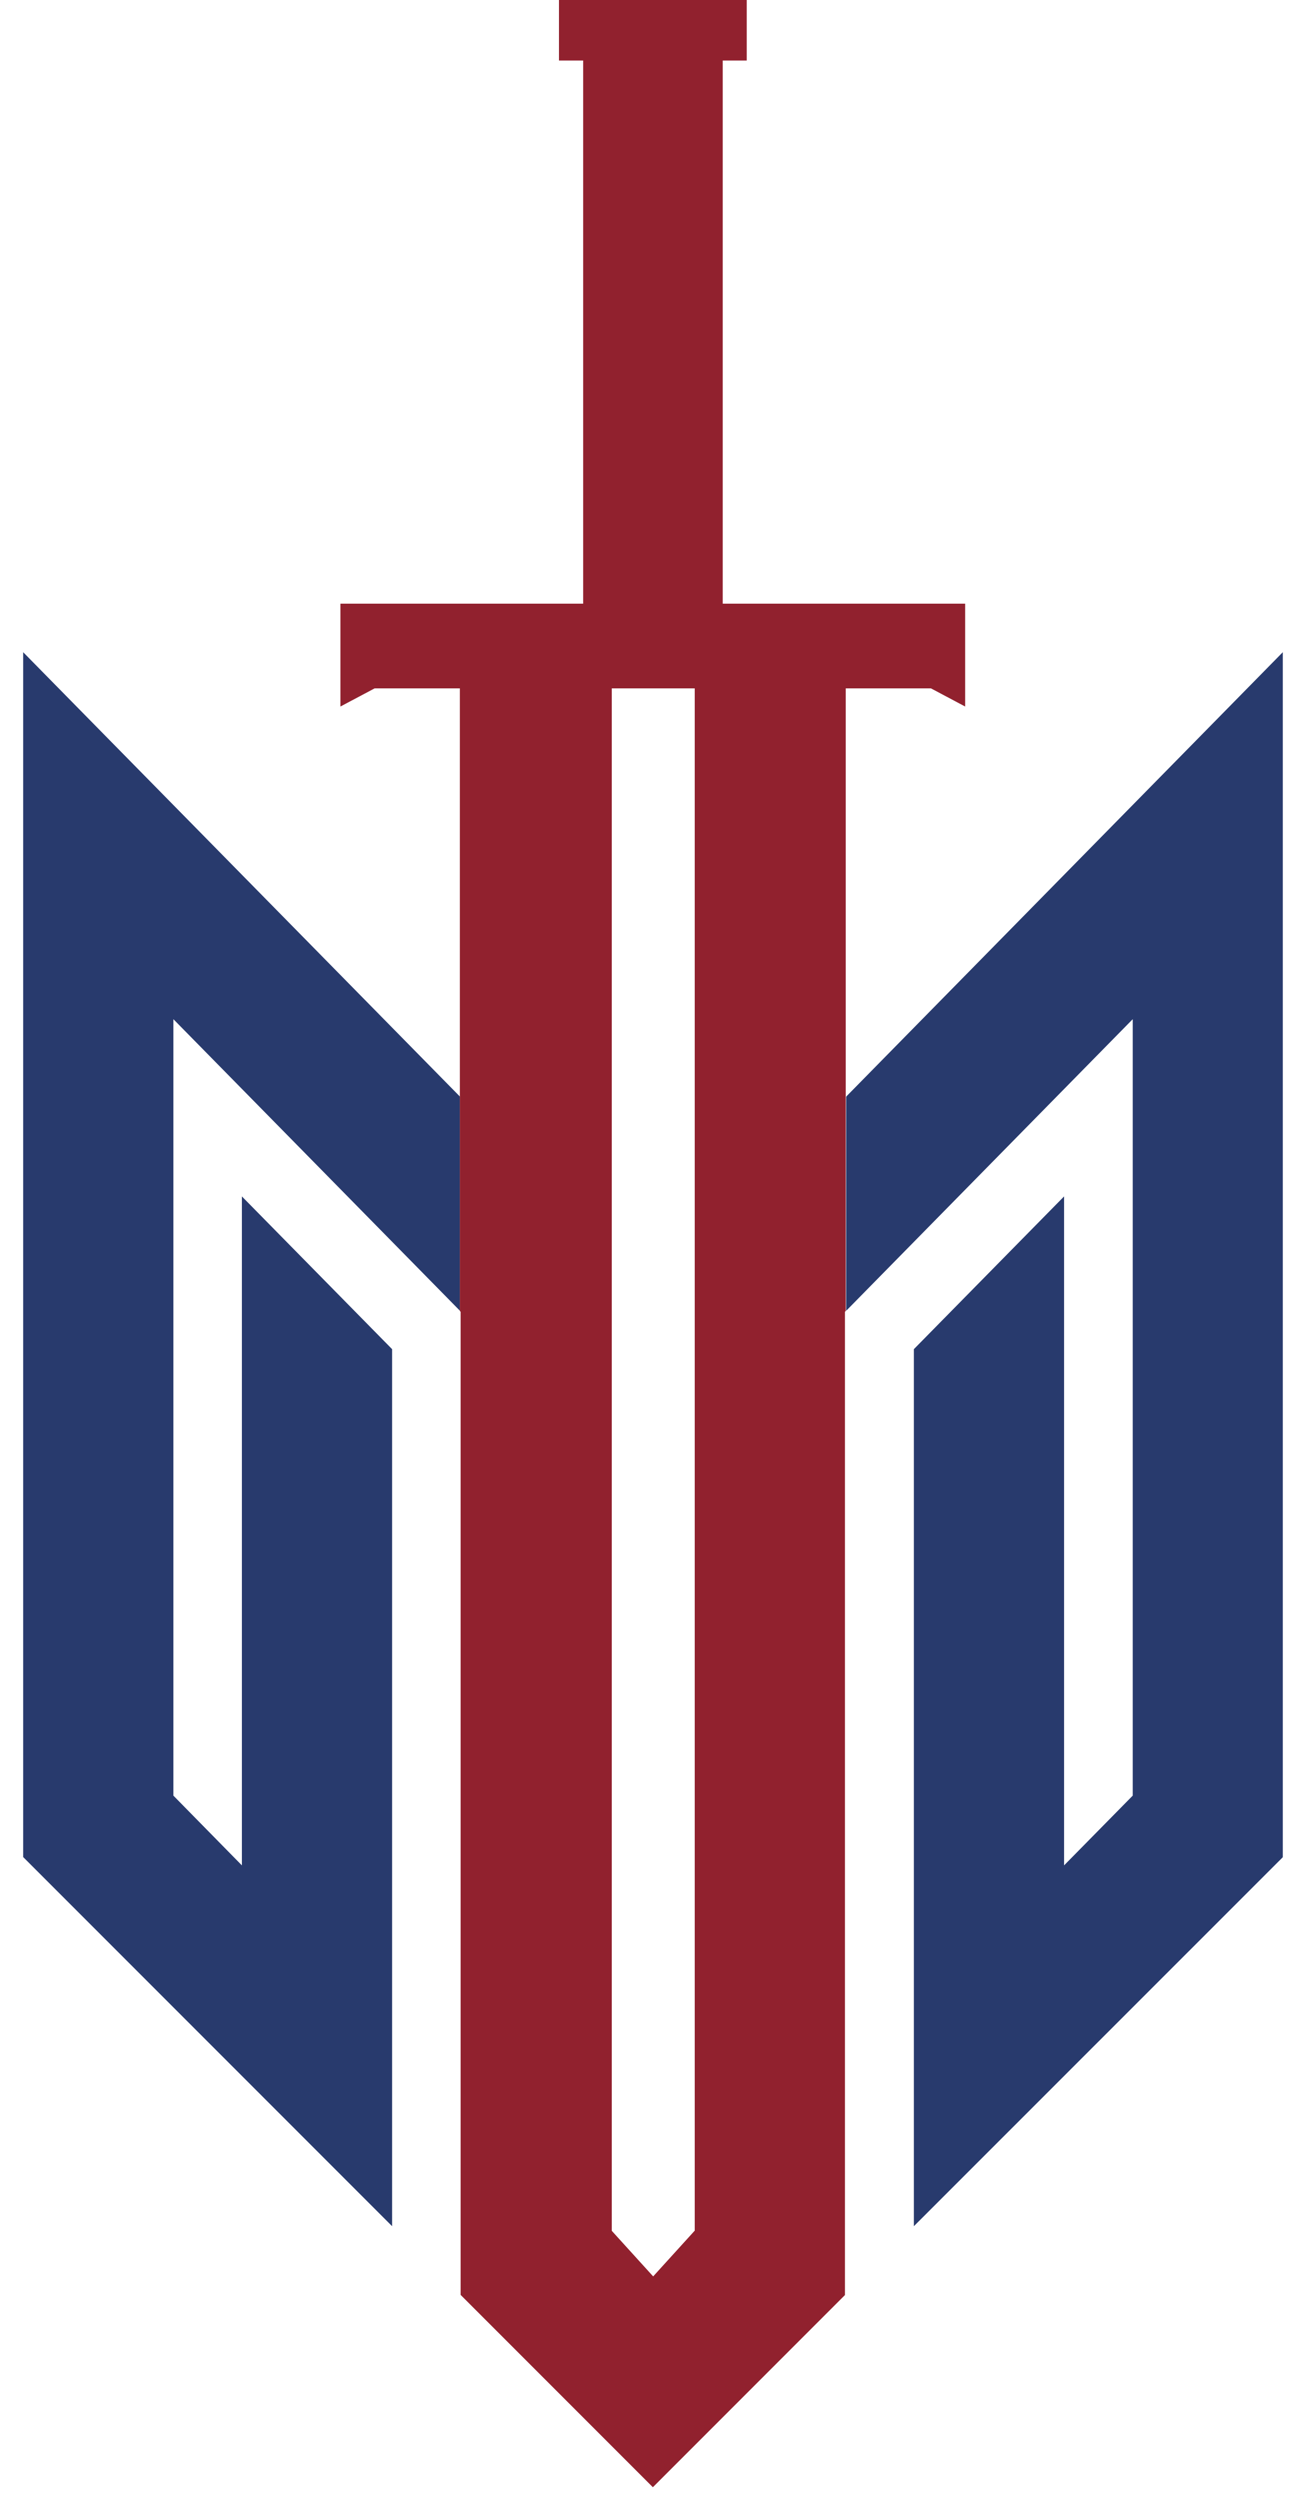 <?xml version="1.0" encoding="utf-8"?>
<svg xmlns="http://www.w3.org/2000/svg" width="46" height="88" viewBox="0 0 46 88" fill="none">
<g clip-path="url(#clip0_2240_8633)">
<path d="M29.803 38.605V46.145L39.897 35.878V63.211L37.479 65.667V42.117L32.188 47.495V78.369L45.177 65.385L45.183 65.374V22.959L29.803 38.605Z" fill="#283A6D"/>
<path d="M0.816 22.959V65.374L13.811 78.369V47.495L8.52 42.117V65.667L6.107 63.211V35.878L16.202 46.145V38.605L0.816 22.959Z" fill="#283A6D"/>
<path d="M25.456 21.251V2.131H26.302V0H19.688V2.131H20.54V21.251H11.99V24.872L13.194 24.233H16.197V46.151L16.224 46.178V80.787L22.995 87.558L24.475 86.078L26.796 83.757L29.761 80.792V46.178L29.788 46.151V24.233H32.791L33.995 24.872V21.251H25.446H25.456ZM24.464 78.531L23.006 80.136L21.548 78.531V24.233H24.47V78.531H24.464Z" fill="#91212E"/>
</g>
<defs>
<clipPath id="clip0_2240_8633">
<rect width="44.367" height="87.558" fill="white" transform="translate(0.816)"/>
</clipPath>
</defs>
</svg>
